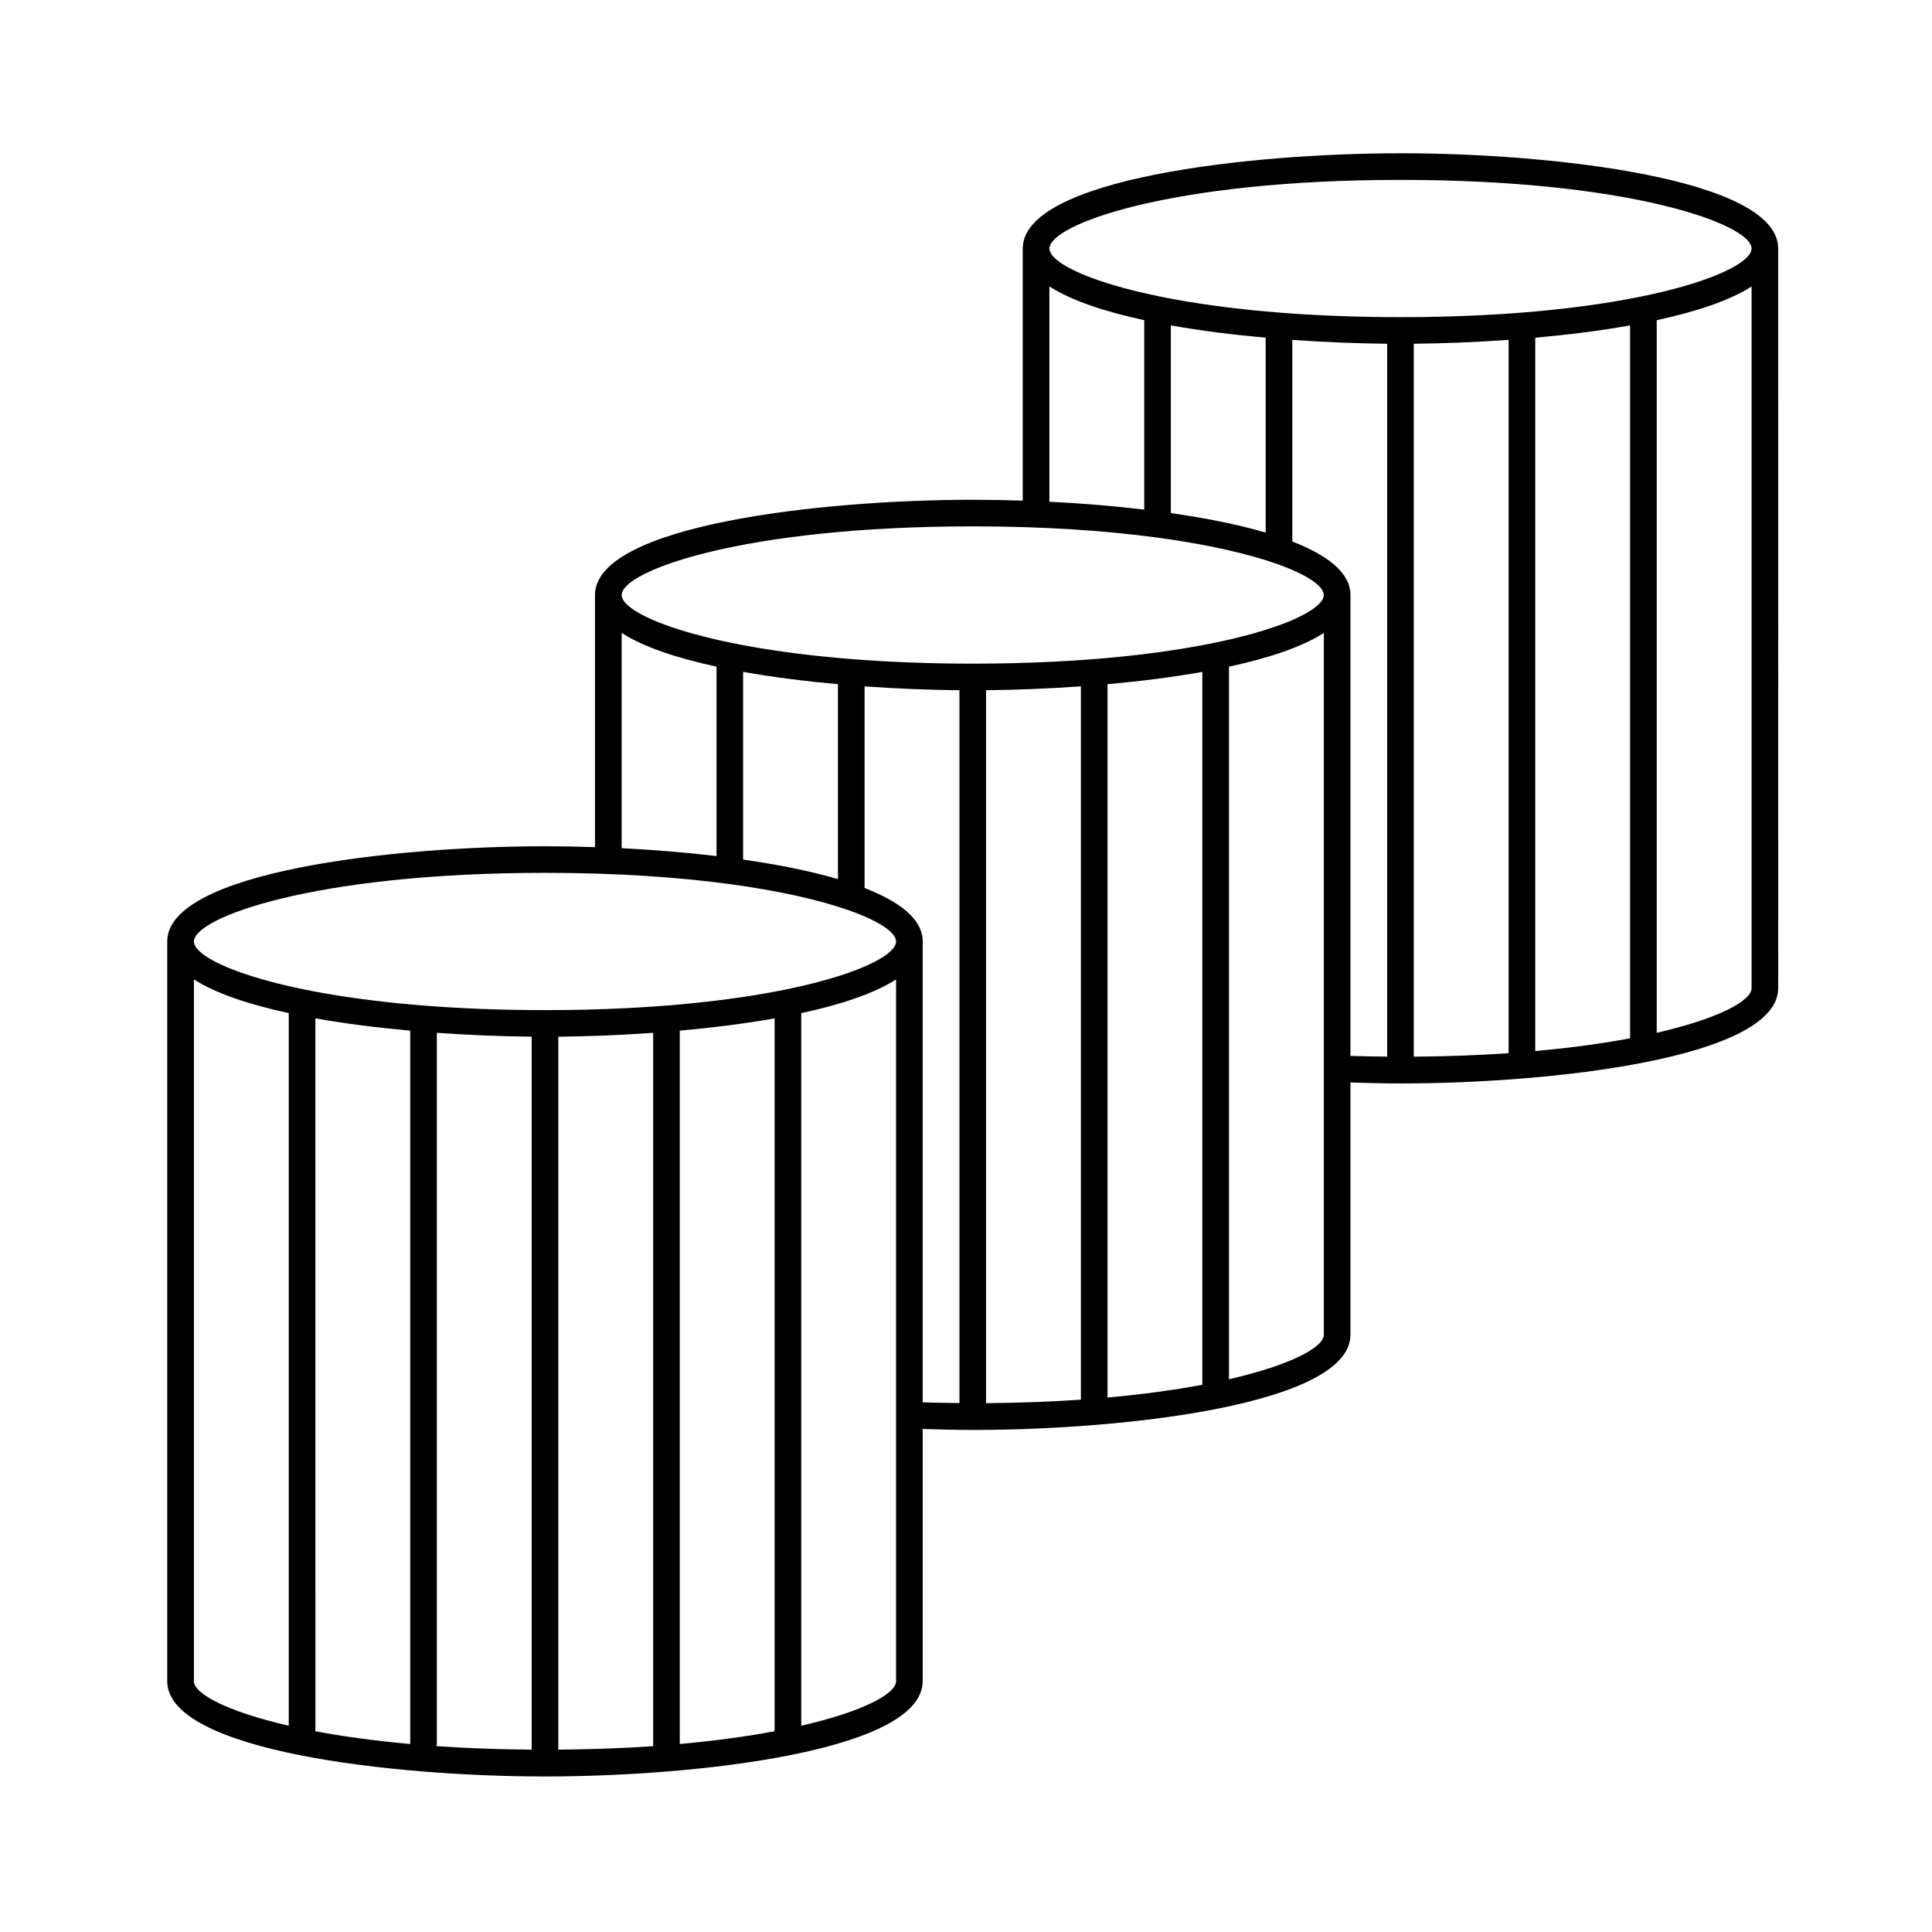 <?xml version="1.0" encoding="UTF-8"?>
<!-- Uploaded to: SVG Repo, www.svgrepo.com, Generator: SVG Repo Mixer Tools -->
<svg fill="#000000" width="800px" height="800px" version="1.1" viewBox="144 144 512 512" xmlns="http://www.w3.org/2000/svg">
 <path d="m515.14 184.62c-40.234 0-100.1 6.723-100.1 25.246v66.809c-4.574-0.156-9.027-0.23-13.262-0.23-40.234 0-100.1 6.723-100.1 25.246v66.809c-4.574-0.156-9.027-0.23-13.262-0.23-40.234 0-100.1 6.723-100.1 25.246v196.02c0 18.52 59.863 25.246 100.1 25.246s100.1-6.723 100.1-25.246l0.004-66.848c4.375 0.137 8.781 0.262 13.262 0.262 40.234 0 100.1-6.723 100.1-25.246l-0.004-66.836c4.359 0.137 8.734 0.258 13.262 0.258 40.234 0 100.1-6.723 100.1-25.246l-0.004-196.02c0.008-18.527-59.855-25.246-100.09-25.246zm0 7.051c61.086 0 93.043 11.84 93.043 18.188s-31.957 18.191-93.043 18.191c-11.758 0-22.414-0.449-31.992-1.199-0.07-0.004-0.125-0.039-0.195-0.039-0.023 0-0.051 0.016-0.074 0.016-40.004-3.18-60.773-11.855-60.773-16.969-0.004-6.348 31.945-18.188 93.035-18.188zm3.531 43.418c7.926-0.074 16.488-0.402 25.129-1.023v189.04c-7.703 0.535-16.086 0.855-25.129 0.926zm32.184-1.59c8.645-0.777 17.207-1.848 25.137-3.258v188.92c-7.195 1.355-15.586 2.519-25.137 3.379zm-96.566 46.48v-49.742c7.93 1.41 16.488 2.484 25.129 3.258v51.652c-7.324-2.148-15.945-3.859-25.129-5.168zm-32.188-60.07c5.762 3.723 14.645 6.672 25.137 8.938v50.203c-8.277-0.984-16.828-1.668-25.137-2.09zm-20.32 63.582c38.254 0 65.078 4.644 79.789 9.672 0.004 0 0.012 0.004 0.012 0.004 8.777 3.004 13.238 6.141 13.238 8.516 0 6.348-31.957 18.191-93.043 18.191-11.758 0-22.414-0.449-31.992-1.199-0.07-0.004-0.125-0.039-0.195-0.039-0.023 0-0.051 0.016-0.074 0.016-40.004-3.18-60.773-11.855-60.773-16.969 0-6.348 31.953-18.191 93.039-18.191zm3.531 43.418c7.93-0.074 16.496-0.402 25.137-1.023v189.04c-7.703 0.535-16.09 0.855-25.137 0.926zm32.191-1.59c8.641-0.777 17.207-1.848 25.129-3.258v188.92c-7.195 1.355-15.582 2.519-25.129 3.379zm-96.57 46.48v-49.742c7.93 1.41 16.488 2.484 25.129 3.258v51.652c-7.324-2.144-15.945-3.859-25.129-5.168zm-32.191-60.07c5.762 3.723 14.645 6.672 25.137 8.938v50.203c-8.277-0.984-16.828-1.668-25.137-2.09zm-20.316 63.586c38.254 0 65.078 4.644 79.789 9.672 0.004 0 0.012 0.004 0.012 0.004 8.777 3.004 13.238 6.141 13.238 8.516 0 6.348-31.957 18.191-93.043 18.191-11.758 0-22.414-0.449-31.992-1.199-0.07-0.004-0.125-0.039-0.195-0.039-0.023 0-0.051 0.016-0.074 0.016-40.004-3.18-60.773-11.855-60.773-16.969 0-6.352 31.953-18.191 93.039-18.191zm-35.715 41.82v188.95c0 0.035 0.02 0.059 0.02 0.098-9.559-0.863-17.949-2.023-25.148-3.379l-0.004-188.93c7.926 1.41 16.484 2.484 25.133 3.258zm7.051 188.95v-188.38c8.645 0.621 17.211 0.945 25.137 1.023v188.95c-9.094-0.07-17.527-0.398-25.266-0.938 0.039-0.223 0.129-0.422 0.129-0.656zm32.195-187.35c7.93-0.074 16.496-0.402 25.137-1.023v189.04c-7.703 0.535-16.09 0.855-25.137 0.926zm32.188-1.598c8.641-0.777 17.207-1.848 25.129-3.258v188.92c-7.195 1.355-15.582 2.519-25.129 3.379zm-128.76 172.39v-185.98c5.762 3.723 14.645 6.672 25.137 8.938v188.85c-16.586-3.812-25.137-8.535-25.137-11.809zm160.95 11.809v-188.84c10.488-2.266 19.371-5.215 25.137-8.938v185.98c0 3.269-8.551 7.992-25.137 11.805zm32.195-207.83c0-5.848-5.977-10.516-15.406-14.172v-53.438c8.645 0.621 17.211 0.945 25.137 1.023v188.91c-3.289-0.023-6.535-0.09-9.734-0.188v-122.14zm81.164 116.01v-188.84c10.488-2.266 19.371-5.215 25.137-8.938v185.98c-0.004 3.266-8.551 7.992-25.137 11.805zm32.191-207.83c0-5.848-5.977-10.516-15.406-14.172v-53.438c8.645 0.621 17.211 0.945 25.137 1.023v188.92c-3.289-0.023-6.535-0.09-9.734-0.188v-122.14zm81.164 116.02v-188.85c10.488-2.266 19.371-5.215 25.137-8.938v185.98c0 3.269-8.551 7.996-25.137 11.812z"/>
</svg>